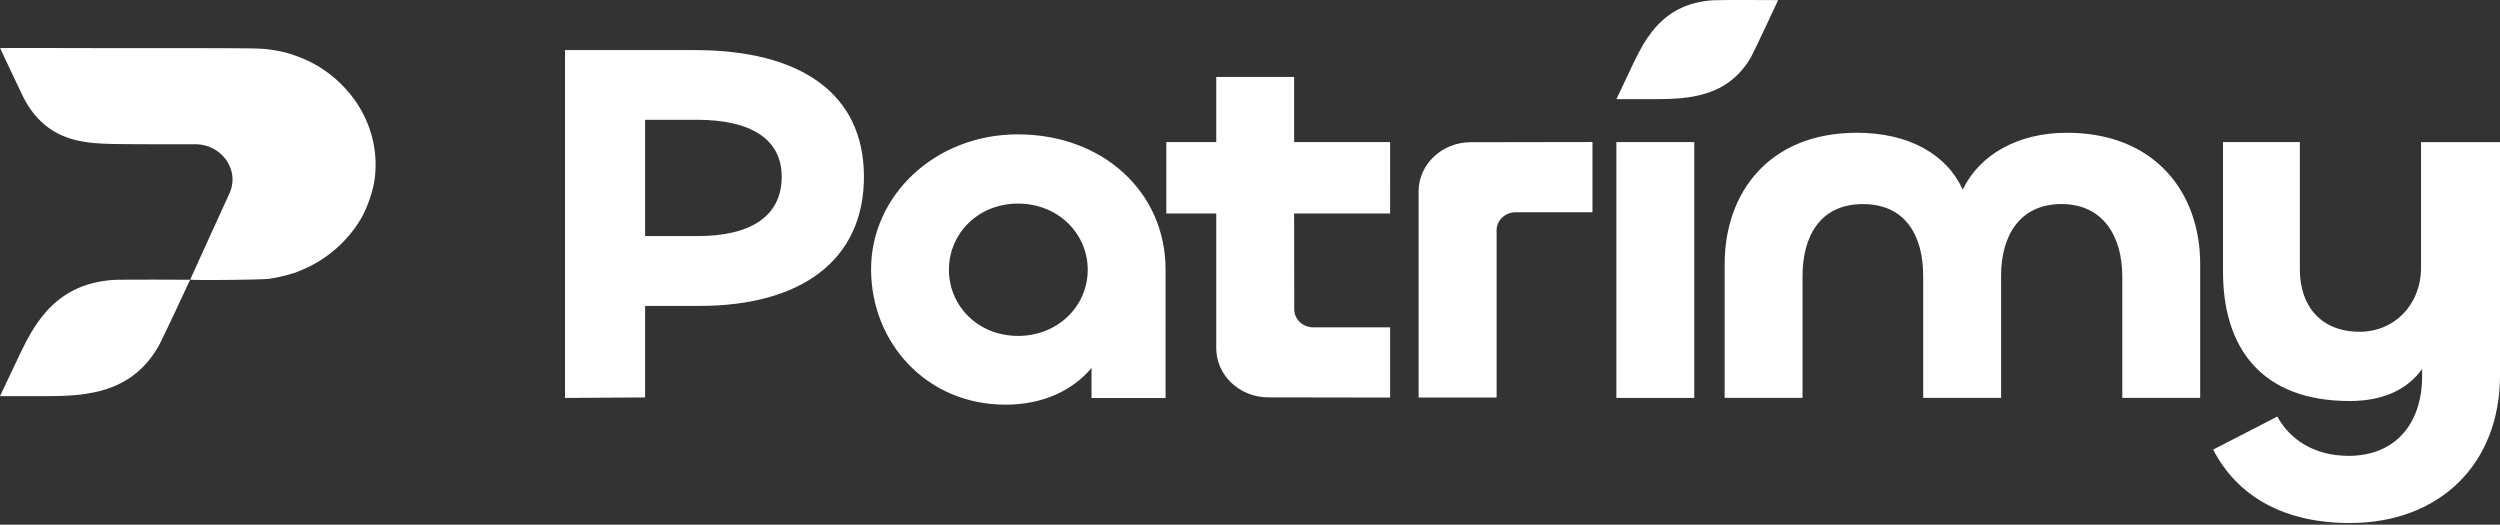 <svg xmlns="http://www.w3.org/2000/svg" width="162" height="34" fill="none"><rect width="100%" height="100%" fill="#333333" stroke="none"/><path fill="#fff" d="M113.483 3.663c.216-.377 1.739-3.655 1.739-3.655s-3.795-.023-4.247.01c-1.663.12-2.915.763-3.893 1.993-.438.55-.754 1.085-1.214 2.038-.066.135-1.123 2.374-1.123 2.374h2.758c1.11-.01 1.757-.066 2.47-.22 1.59-.34 2.724-1.157 3.517-2.54h-.007Zm-68.446-.42h-8.425v22.543l5.19-.033v-5.93h3.52c6.574 0 10.661-2.947 10.661-8.372s-4.156-8.205-10.946-8.205v-.003Zm.142 12.056h-3.377V7.763h3.377c3.413 0 5.475 1.207 5.475 3.685 0 2.612-2.062 3.851-5.475 3.851ZM65.97 8.705c-5.402 0-9.524 3.986-9.524 8.742s3.59 8.775 8.706 8.775c2.418 0 4.338-.905 5.58-2.377v1.944h4.796V17.45c0-4.989-4.052-8.742-9.562-8.742l.004-.003Zm0 13.062c-2.595 0-4.48-1.944-4.48-4.287 0-2.344 1.885-4.288 4.48-4.288 2.594 0 4.515 1.944 4.515 4.288 0 2.343-1.92 4.287-4.515 4.287ZM83.86 4.986h-5.047v4.219h-3.235v4.629h3.235v8.729c0 1.757 1.51 3.183 3.374 3.186l7.893.013v-4.55h-4.975c-.681 0-1.238-.521-1.238-1.167l-.007-6.212h6.22V9.206h-6.22v-4.22Zm25.928 4.22h-5.047v16.58h5.047V9.205Zm24.147-.603c-3.162 0-5.652 1.406-6.751 3.684-1.03-2.278-3.482-3.684-6.86-3.684-5.687 0-8.567 3.884-8.567 8.506v8.673h5.047V17.88c0-2.51 1.103-4.655 3.91-4.655 2.807 0 3.909 2.111 3.909 4.655v7.903h5.048v-7.939c0-2.51 1.172-4.622 3.91-4.622 2.737 0 3.944 2.144 3.944 4.69v7.871h5.047V17.11c0-4.622-2.915-8.506-8.637-8.506Zm22.948.603v8.139c0 2.376-1.708 4.153-3.979 4.153-2.487 0-3.875-1.642-3.875-4.052v-8.24h-4.978v8.407c0 4.924 2.487 8.372 8.209 8.372 2.167 0 3.733-.737 4.693-2.075v.47c0 3.08-1.743 5.159-4.762 5.159-2.275 0-3.841-1.105-4.62-2.547l-4.16 2.143c1.6 3.082 4.658 4.757 8.849 4.757 5.795 0 9.74-3.786 9.74-9.579V9.21h-5.117v-.003Zm-64.957 3.199v13.357h5.054V14.92c0-.643.553-1.167 1.238-1.167h4.974v-4.55l-7.892.013c-1.865.004-3.374 1.43-3.374 3.186v.004Z"/><path fill="#fff" fill-rule="evenodd" d="M12.324 18.128s-4.46-.026-4.995.013c-1.955.141-3.426.899-4.578 2.344-.514.646-.89 1.275-1.43 2.396-.076.157-1.321 2.79-1.321 2.79h3.242c1.304-.01 2.066-.079 2.901-.256 1.871-.4 3.2-1.364 4.132-2.986.254-.446 2.042-4.294 2.042-4.294l.007-.007Z" clip-rule="evenodd"/><path fill="#fff" fill-rule="evenodd" d="M24.181 12.126a8.534 8.534 0 0 1-.664 1.816c-.762 1.426-2.077 2.675-3.562 3.373-.296.141-.675.302-.845.36a11.41 11.41 0 0 1-1.663.391c-.463.066-5.12.111-5.12.05 0-.014 1.394-3.072 2.539-5.577.692-1.514-.494-3.202-2.244-3.192h-.466c-.605 0-3.85.006-4.912-.02-1.948-.046-4.369-.216-5.802-3.173-.118-.24-1.36-2.872-1.436-3.035.848-.023 3.454 0 8.369 0h.014c8.112 0 8.442.003 9.065.088.79.108 1.311.243 1.996.515a7.645 7.645 0 0 1 2.65 1.727c1.813 1.767 2.6 4.288 2.084 6.674l-.003.003Z" clip-rule="evenodd"/></svg>
